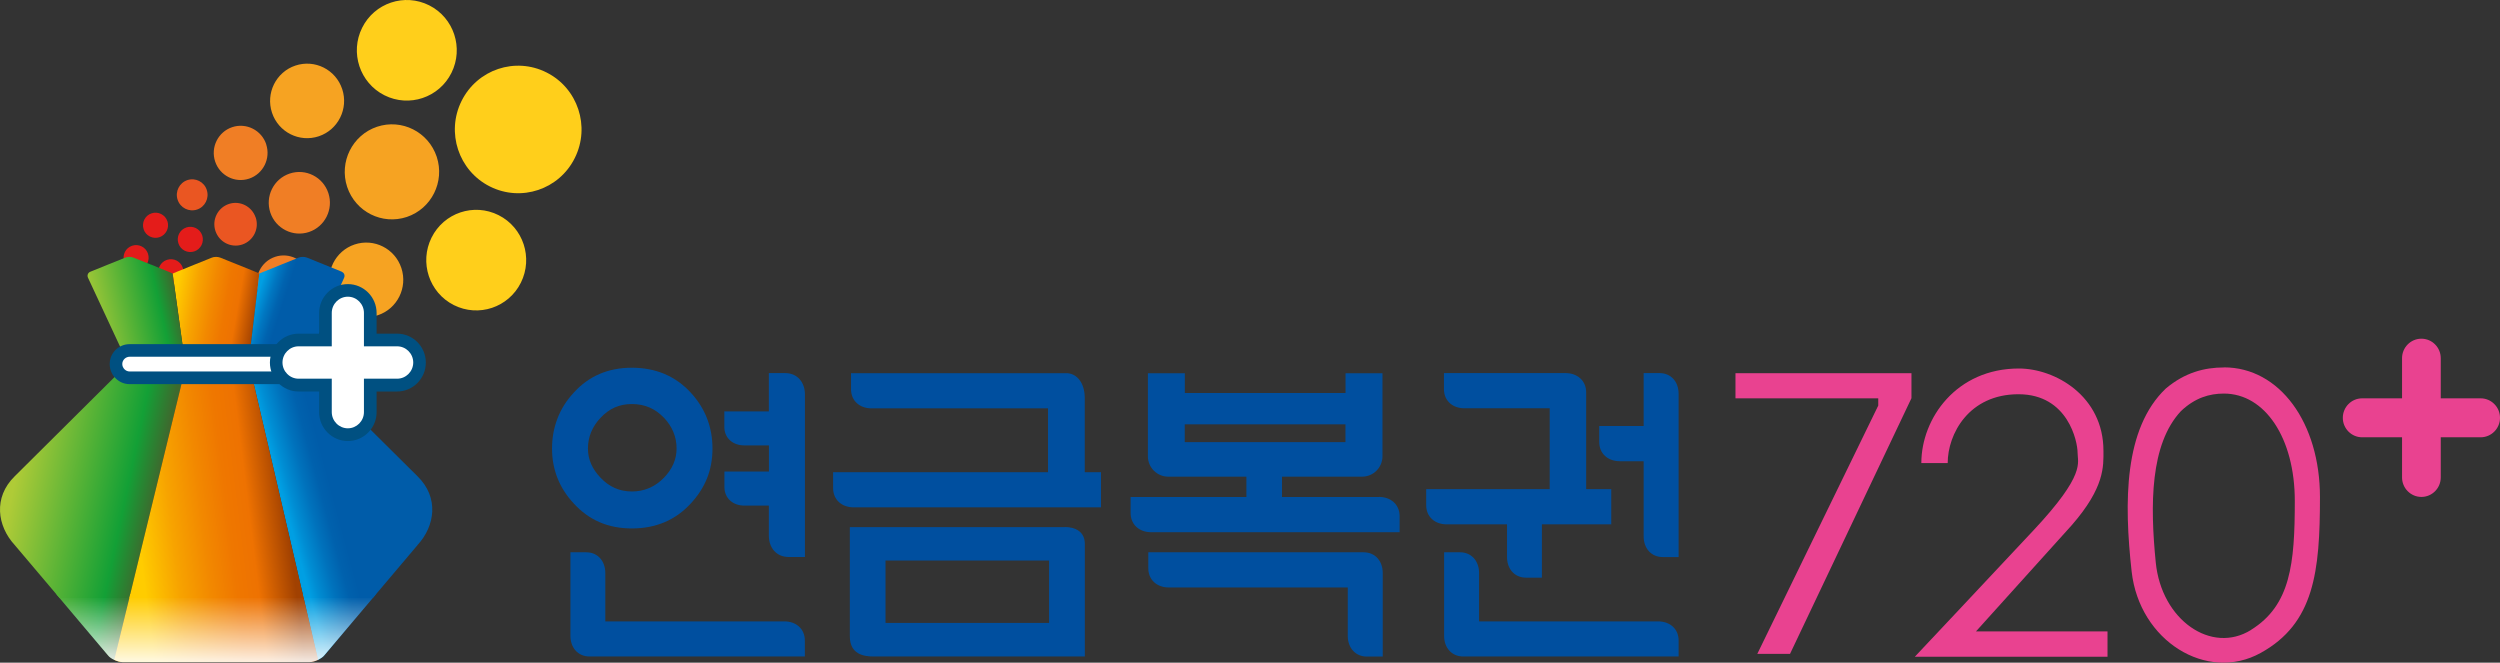 <svg width="249" height="66" viewBox="0 0 249 66" fill="none" xmlns="http://www.w3.org/2000/svg">
<rect x="0" y="0" width="249" height="66" fill="#333333" stroke="none"/>
<path d="M57.251 15.736C55.697 18.874 51.906 20.143 48.789 18.571C45.672 17.006 44.411 13.19 45.973 10.052C47.536 6.915 51.319 5.645 54.436 7.218C57.553 8.783 58.814 12.599 57.251 15.736Z" fill="#FFCF1B"/>
<path d="M51.881 28.152C50.652 30.627 47.662 31.625 45.203 30.387C42.745 29.15 41.753 26.14 42.983 23.665C44.212 21.19 47.202 20.192 49.661 21.43C52.119 22.667 53.111 25.677 51.881 28.152Z" fill="#FFCF1B"/>
<path d="M44.967 7.253C43.738 9.728 40.748 10.726 38.289 9.489C35.831 8.251 34.839 5.241 36.069 2.766C37.298 0.292 40.288 -0.706 42.747 0.531C45.205 1.769 46.197 4.778 44.967 7.253Z" fill="#FFCF1B"/>
<path d="M43.499 15.619C44.316 18.102 42.983 20.777 40.525 21.607C38.058 22.429 35.401 21.096 34.576 18.613C33.759 16.13 35.092 13.456 37.55 12.626C40.017 11.803 42.674 13.136 43.499 15.619Z" fill="#F6A322"/>
<path d="M32.704 19.227C33.235 20.831 32.371 22.572 30.777 23.107C29.183 23.642 27.454 22.771 26.922 21.167C26.391 19.554 27.255 17.822 28.849 17.287C30.444 16.752 32.173 17.622 32.704 19.227Z" fill="#F07E25"/>
<path d="M34.085 8.878C34.727 10.826 33.68 12.926 31.753 13.573C29.818 14.219 27.732 13.165 27.09 11.225C26.447 9.277 27.494 7.178 29.421 6.531C31.357 5.884 33.442 6.93 34.085 8.878Z" fill="#F6A322"/>
<path d="M39.977 26.698C40.62 28.646 39.573 30.746 37.646 31.393C35.711 32.039 33.625 30.986 32.982 29.046C32.34 27.098 33.387 24.998 35.314 24.351C37.249 23.705 39.335 24.751 39.977 26.698Z" fill="#F6A322"/>
<path d="M25.471 21.664C25.836 22.782 25.241 23.98 24.131 24.355C23.028 24.722 21.831 24.123 21.458 23.006C21.085 21.888 21.688 20.69 22.791 20.315C23.893 19.948 25.09 20.547 25.463 21.664H25.471Z" fill="#EA5622"/>
<path d="M26.511 14.375C26.979 15.788 26.217 17.321 24.814 17.792C23.41 18.263 21.895 17.496 21.427 16.083C20.959 14.67 21.72 13.137 23.124 12.666C24.528 12.195 26.051 12.962 26.519 14.375H26.511Z" fill="#F07E25"/>
<path d="M30.786 27.289C31.254 28.702 30.493 30.235 29.089 30.706C27.685 31.177 26.17 30.41 25.702 28.997C25.235 27.584 25.996 26.051 27.4 25.58C28.803 25.109 30.326 25.876 30.794 27.289H30.786Z" fill="#F07E25"/>
<path d="M20.142 23.452C20.357 24.106 20.008 24.825 19.349 25.04C18.699 25.256 17.985 24.905 17.771 24.242C17.549 23.579 17.906 22.869 18.564 22.653C19.215 22.438 19.928 22.789 20.142 23.452Z" fill="#E41C1A"/>
<path d="M14.741 25.272C14.955 25.927 14.606 26.645 13.948 26.861C13.297 27.076 12.584 26.725 12.37 26.062C12.155 25.4 12.504 24.689 13.163 24.474C13.813 24.258 14.527 24.609 14.741 25.272Z" fill="#E41C1A"/>
<path d="M18.208 26.67C18.422 27.325 18.073 28.035 17.415 28.259C16.764 28.474 16.05 28.123 15.836 27.468C15.622 26.806 15.971 26.095 16.63 25.88C17.28 25.664 17.994 26.015 18.208 26.678V26.67Z" fill="#E41C1A"/>
<path d="M16.677 22.037C16.891 22.692 16.542 23.402 15.883 23.626C15.233 23.842 14.519 23.49 14.305 22.836C14.091 22.173 14.44 21.462 15.098 21.247C15.749 21.031 16.462 21.383 16.677 22.045V22.037Z" fill="#E41C1A"/>
<path d="M20.594 18.922C20.864 19.728 20.427 20.606 19.626 20.87C18.825 21.141 17.953 20.702 17.691 19.896C17.422 19.089 17.858 18.211 18.659 17.94C19.46 17.668 20.332 18.107 20.594 18.914V18.922Z" fill="#EA5622"/>
<path d="M23.25 26.941C23.52 27.748 23.084 28.626 22.283 28.889C21.482 29.161 20.609 28.722 20.347 27.915C20.078 27.109 20.514 26.231 21.315 25.959C22.116 25.688 22.988 26.127 23.25 26.933V26.941Z" fill="#EA5622"/>
<path d="M108.041 39.643C108.041 38.046 107.176 37.168 106.217 37.168H84.763V38.765C84.763 39.938 85.643 40.673 86.801 40.673H104.384V47.028H82.978V48.616C82.978 49.79 83.859 50.532 85.017 50.532H109.659V47.028H108.041V39.651V39.643Z" fill="#004F9F"/>
<path d="M106.066 52.5H84.644V63.382C84.644 65.162 86.032 65.386 86.976 65.386H108.049V54.169C108.049 52.923 107.05 52.492 106.074 52.492L106.066 52.5ZM104.488 62.041H88.198V55.829H104.488V62.041Z" fill="#004F9F"/>
<path d="M150.099 52.233V55.482C150.099 56.656 150.836 57.534 151.994 57.534H153.573V52.225H160.481V48.72H157.982V39.076C157.982 37.911 157.094 37.16 155.944 37.16H143.817V38.757C143.817 39.93 144.69 40.665 145.856 40.665H154.35V48.72H142.049V50.317C142.049 51.483 142.921 52.225 144.087 52.225H150.099V52.233Z" fill="#004F9F"/>
<path d="M161.321 45.942H163.709V53.431C163.709 54.596 164.446 55.482 165.604 55.482H167.19V47.675V39.212C167.19 38.046 166.453 37.16 165.287 37.16H163.709V42.429H159.283V44.018C159.283 45.192 160.156 45.934 161.321 45.934V45.942Z" fill="#004F9F"/>
<path d="M165.153 61.89H147.316V57.028C147.3 55.878 146.562 55.008 145.42 55.008H143.834V63.335C143.834 64.5 144.572 65.386 145.737 65.386H167.191V63.798C167.191 62.624 166.311 61.89 165.153 61.89Z" fill="#004F9F"/>
<path d="M137.346 49.502H127.686V47.475H135.665C136.783 47.475 137.695 46.564 137.695 45.439V37.176H134.015V39.14H118.01V37.176H114.33V45.439C114.33 46.564 115.235 47.475 116.353 47.475H124.141V49.502H112.609V51.091C112.609 52.265 113.49 53.007 114.648 53.007H139.401V51.41C139.401 50.237 138.512 49.494 137.354 49.494L137.346 49.502ZM118.002 44.034V42.261H134.007V44.034H118.002Z" fill="#004F9F"/>
<path d="M135.817 55.008H114.371V56.596C114.371 57.77 115.251 58.513 116.409 58.513H134.238V63.375C134.254 64.524 134.992 65.394 136.142 65.394H137.72V57.068C137.72 55.894 136.983 55.008 135.817 55.008Z" fill="#004F9F"/>
<path d="M74.111 50.357H76.578V53.359C76.578 54.564 77.339 55.474 78.537 55.474H80.171V39.284C80.171 38.07 79.409 37.16 78.212 37.16H76.578V40.976H72.144V42.517C72.144 43.643 73.001 44.361 74.119 44.361H76.586V46.964H72.153V48.505C72.153 49.638 73.009 50.357 74.127 50.357H74.111Z" fill="#004F9F"/>
<path d="M78.125 61.89H60.288V57.028C60.272 55.878 59.535 55.008 58.393 55.008H56.815V63.335C56.815 64.5 57.552 65.386 58.718 65.386H80.163V63.798C80.163 62.624 79.283 61.89 78.125 61.89Z" fill="#004F9F"/>
<path d="M68.806 50.141C67.284 51.802 65.325 52.632 62.937 52.632C60.55 52.632 58.662 51.802 57.14 50.141C55.696 48.584 54.982 46.756 54.982 44.672C54.982 42.589 55.696 40.657 57.14 39.116C58.639 37.455 60.574 36.625 62.937 36.625C65.301 36.625 67.284 37.455 68.806 39.116C70.242 40.673 70.963 42.533 70.963 44.68C70.963 46.828 70.242 48.584 68.806 50.141ZM66.126 41.607C65.261 40.697 64.206 40.242 62.937 40.242C61.668 40.242 60.677 40.697 59.82 41.607C58.98 42.493 58.559 43.523 58.559 44.672C58.559 45.75 58.98 46.716 59.82 47.586C60.677 48.496 61.716 48.952 62.937 48.952C64.159 48.952 65.237 48.496 66.126 47.586C66.966 46.716 67.387 45.75 67.387 44.672C67.387 43.515 66.966 42.493 66.126 41.599V41.607Z" fill="#004F9F"/>
<path d="M206.323 52.335C209.662 48.519 209.504 46.411 209.504 44.902C209.504 39.425 204.666 36.703 201.081 36.703C194.871 36.703 191.365 41.653 191.365 46.124H193.99C193.99 43.242 196.084 39.266 201.041 39.266C205.998 39.266 206.926 44.016 206.926 45.07C206.926 46.124 207.767 47.225 202.572 52.782C197.369 58.346 190.715 65.412 190.715 65.412H209.908V62.889H196.806L206.323 52.335Z" fill="#E94290"/>
<path d="M221.511 36.598C219.56 36.598 217.609 37.101 215.705 38.706C211.542 42.689 211.542 49.986 212.311 56.916C213.08 63.846 219.814 67.989 225.159 65.035C230.505 62.089 231.068 56.916 231.068 49.515C231.068 42.114 227.055 36.59 221.511 36.59V36.598ZM224.2 62.744C220.258 65.195 215.285 61.762 214.714 56.022C214.143 50.282 214.143 44.246 217.22 40.949C218.624 39.616 220.06 39.2 221.503 39.2C225.596 39.2 228.562 43.639 228.562 49.89C228.562 56.142 228.141 60.293 224.2 62.736V62.744Z" fill="#E94290"/>
<path d="M190.381 37.16V39.659L178.286 65.126H175.027L187.074 40.394V39.675H172.854V37.168H190.373L190.381 37.16Z" fill="#E94290"/>
<path d="M23.679 26.36L21.934 25.658C21.696 25.562 21.339 25.562 21.109 25.658L19.364 26.36L17.612 27.071L17.199 27.247L18.428 36.124H24.773L25.836 27.247L25.44 27.071L23.687 26.36H23.679Z" fill="url(#paint0_linear_1705_49044)"/>
<path d="M15.05 26.36L13.297 25.658C13.075 25.562 12.703 25.562 12.48 25.658L10.736 26.36L8.983 27.071C8.761 27.167 8.658 27.422 8.761 27.654L12.703 36.116H18.421L17.192 27.238L16.787 27.063L15.042 26.352L15.05 26.36Z" fill="url(#paint1_linear_1705_49044)"/>
<path d="M34.061 27.071L32.308 26.36L30.571 25.658C30.333 25.562 29.96 25.562 29.746 25.658L28.002 26.36L26.241 27.071L25.828 27.247L24.766 36.124H30.492L34.275 27.662C34.378 27.422 34.275 27.175 34.053 27.079L34.061 27.071Z" fill="url(#paint2_linear_1705_49044)"/>
<path d="M18.428 36.406H12.567L1.455 47.447C-0.686 49.547 -0.273 52.389 1.455 54.273L10.751 65.259C10.893 65.45 11.123 65.602 11.377 65.722L18.436 36.758V36.406H18.428Z" fill="url(#paint3_linear_1705_49044)"/>
<path d="M41.594 54.273C43.331 52.389 43.743 49.555 41.594 47.447L30.475 36.414H24.852L31.68 65.73C31.918 65.602 32.156 65.458 32.307 65.267L41.594 54.281V54.273Z" fill="url(#paint4_linear_1705_49044)"/>
<path d="M31.68 65.722L24.852 36.406H18.523L11.377 65.722C11.662 65.85 11.956 65.945 12.21 65.945H30.848C31.11 65.945 31.411 65.85 31.688 65.722H31.68Z" fill="url(#paint5_linear_1705_49044)"/>
<path d="M37.288 59.367H5.762L10.742 65.259C10.885 65.451 11.115 65.602 11.369 65.722C11.655 65.85 11.948 65.946 12.202 65.946H30.84C31.102 65.946 31.403 65.85 31.68 65.722C31.918 65.594 32.156 65.451 32.307 65.259L37.288 59.367Z" fill="url(#paint6_linear_1705_49044)"/>
<path d="M33.419 34.891H12.917C12.171 34.891 11.56 35.505 11.56 36.248C11.56 36.99 12.171 37.613 12.917 37.613H33.419" fill="white"/>
<path d="M33.418 38.261H12.916C11.822 38.261 10.926 37.367 10.926 36.257C10.926 35.148 11.822 34.277 12.916 34.277H33.418V35.531H12.916C12.512 35.531 12.179 35.858 12.179 36.257C12.179 36.656 12.512 37 12.916 37H33.418V38.261Z" fill="#005081"/>
<path d="M12.963 59.18H5.611L5.936 59.563H12.86L12.963 59.18Z" fill="url(#paint7_linear_1705_49044)"/>
<path d="M30.246 59.563H37.122L37.447 59.18H30.15L30.246 59.563Z" fill="url(#paint8_linear_1705_49044)"/>
<path d="M12.964 59.18L12.885 59.563H30.246L30.151 59.18H12.964Z" fill="url(#paint9_linear_1705_49044)"/>
<path d="M39.549 33.231H37.51V31.179C37.51 29.59 36.226 28.297 34.647 28.297C33.069 28.297 31.784 29.59 31.784 31.179V33.231H29.746C28.168 33.231 26.883 34.524 26.883 36.113C26.883 37.702 28.168 38.995 29.746 38.995H31.784V41.047C31.784 42.635 33.069 43.929 34.647 43.929C36.226 43.929 37.51 42.635 37.51 41.047V38.995H39.549C41.127 38.995 42.412 37.702 42.412 36.113C42.412 34.524 41.127 33.231 39.549 33.231Z" fill="#005081"/>
<path d="M247.072 39.674H243.099V35.674C243.099 34.605 242.234 33.734 241.172 33.734C240.109 33.734 239.244 34.605 239.244 35.674V39.674H235.271C234.208 39.674 233.344 40.544 233.344 41.614C233.344 42.684 234.208 43.554 235.271 43.554H239.244V47.554C239.244 48.624 240.109 49.494 241.172 49.494C242.234 49.494 243.099 48.624 243.099 47.554V43.554H247.072C248.135 43.554 249 42.684 249 41.614C249 40.544 248.135 39.674 247.072 39.674Z" fill="#E94290"/>
<path d="M39.556 34.493H36.248V31.163C36.248 30.277 35.526 29.551 34.646 29.551C33.766 29.551 33.044 30.277 33.044 31.163V34.493H29.737C28.857 34.493 28.135 35.219 28.135 36.105C28.135 36.991 28.857 37.718 29.737 37.718H33.044V41.047C33.044 41.933 33.766 42.66 34.646 42.66C35.526 42.66 36.248 41.933 36.248 41.047V37.718H39.556C40.436 37.718 41.158 36.991 41.158 36.105C41.158 35.219 40.436 34.493 39.556 34.493Z" fill="white"/>
<defs>
<linearGradient id="paint0_linear_1705_49044" x1="17.366" y1="30.376" x2="25.546" y2="31.811" gradientUnits="userSpaceOnUse">
<stop stop-color="#FFCC00"/>
<stop offset="0.02" stop-color="#FEC800"/>
<stop offset="0.23" stop-color="#F7A300"/>
<stop offset="0.44" stop-color="#F28800"/>
<stop offset="0.61" stop-color="#EF7700"/>
<stop offset="0.75" stop-color="#EE7201"/>
<stop offset="1" stop-color="#A14101"/>
</linearGradient>
<linearGradient id="paint1_linear_1705_49044" x1="8.88" y1="32.364" x2="17.768" y2="30.385" gradientUnits="userSpaceOnUse">
<stop stop-color="#AFCB37"/>
<stop offset="0.8" stop-color="#13A036"/>
<stop offset="1" stop-color="#3D6A2E"/>
</linearGradient>
<linearGradient id="paint2_linear_1705_49044" x1="25.408" y1="30.137" x2="31.793" y2="32.219" gradientUnits="userSpaceOnUse">
<stop stop-color="#009FE3"/>
<stop offset="0.02" stop-color="#0099DE"/>
<stop offset="0.18" stop-color="#0077C1"/>
<stop offset="0.31" stop-color="#0063AF"/>
<stop offset="0.4" stop-color="#005CA9"/>
</linearGradient>
<linearGradient id="paint3_linear_1705_49044" x1="1.408" y1="48.198" x2="15.025" y2="51.06" gradientUnits="userSpaceOnUse">
<stop stop-color="#AFCB37"/>
<stop offset="0.8" stop-color="#13A036"/>
<stop offset="1" stop-color="#3D6A2E"/>
</linearGradient>
<linearGradient id="paint4_linear_1705_49044" x1="28.587" y1="50.976" x2="40.32" y2="47.798" gradientUnits="userSpaceOnUse">
<stop stop-color="#009FE3"/>
<stop offset="0.07" stop-color="#008DD3"/>
<stop offset="0.2" stop-color="#0072BC"/>
<stop offset="0.31" stop-color="#0061AD"/>
<stop offset="0.4" stop-color="#005CA9"/>
</linearGradient>
<linearGradient id="paint5_linear_1705_49044" x1="13.693" y1="52.549" x2="28.503" y2="50.729" gradientUnits="userSpaceOnUse">
<stop stop-color="#FFCC00"/>
<stop offset="0.02" stop-color="#FEC800"/>
<stop offset="0.23" stop-color="#F7A300"/>
<stop offset="0.44" stop-color="#F28800"/>
<stop offset="0.61" stop-color="#EF7700"/>
<stop offset="0.75" stop-color="#EE7201"/>
<stop offset="1" stop-color="#A14101"/>
</linearGradient>
<linearGradient id="paint6_linear_1705_49044" x1="21.521" y1="65.746" x2="21.521" y2="59.407" gradientUnits="userSpaceOnUse">
<stop stop-color="white" stop-opacity="0.86"/>
<stop offset="1" stop-color="white" stop-opacity="0"/>
</linearGradient>
<linearGradient id="paint7_linear_1705_49044" x1="-0.504" y1="57.248" x2="13.13" y2="60.117" gradientUnits="userSpaceOnUse">
<stop stop-color="#AFCB37"/>
<stop offset="0.8" stop-color="#13A036"/>
<stop offset="1" stop-color="#3D6A2E"/>
</linearGradient>
<linearGradient id="paint8_linear_1705_49044" x1="31.055" y1="60.082" x2="42.787" y2="56.896" gradientUnits="userSpaceOnUse">
<stop stop-color="#009FE3"/>
<stop offset="0.07" stop-color="#008DD3"/>
<stop offset="0.2" stop-color="#0072BC"/>
<stop offset="0.31" stop-color="#0061AD"/>
<stop offset="0.4" stop-color="#005CA9"/>
</linearGradient>
<linearGradient id="paint9_linear_1705_49044" x1="14.637" y1="60.233" x2="29.448" y2="58.421" gradientUnits="userSpaceOnUse">
<stop stop-color="#FFCC00"/>
<stop offset="0.02" stop-color="#FEC800"/>
<stop offset="0.23" stop-color="#F7A300"/>
<stop offset="0.44" stop-color="#F28800"/>
<stop offset="0.61" stop-color="#EF7700"/>
<stop offset="0.75" stop-color="#EE7201"/>
<stop offset="1" stop-color="#A14101"/>
</linearGradient>
</defs>
</svg>
